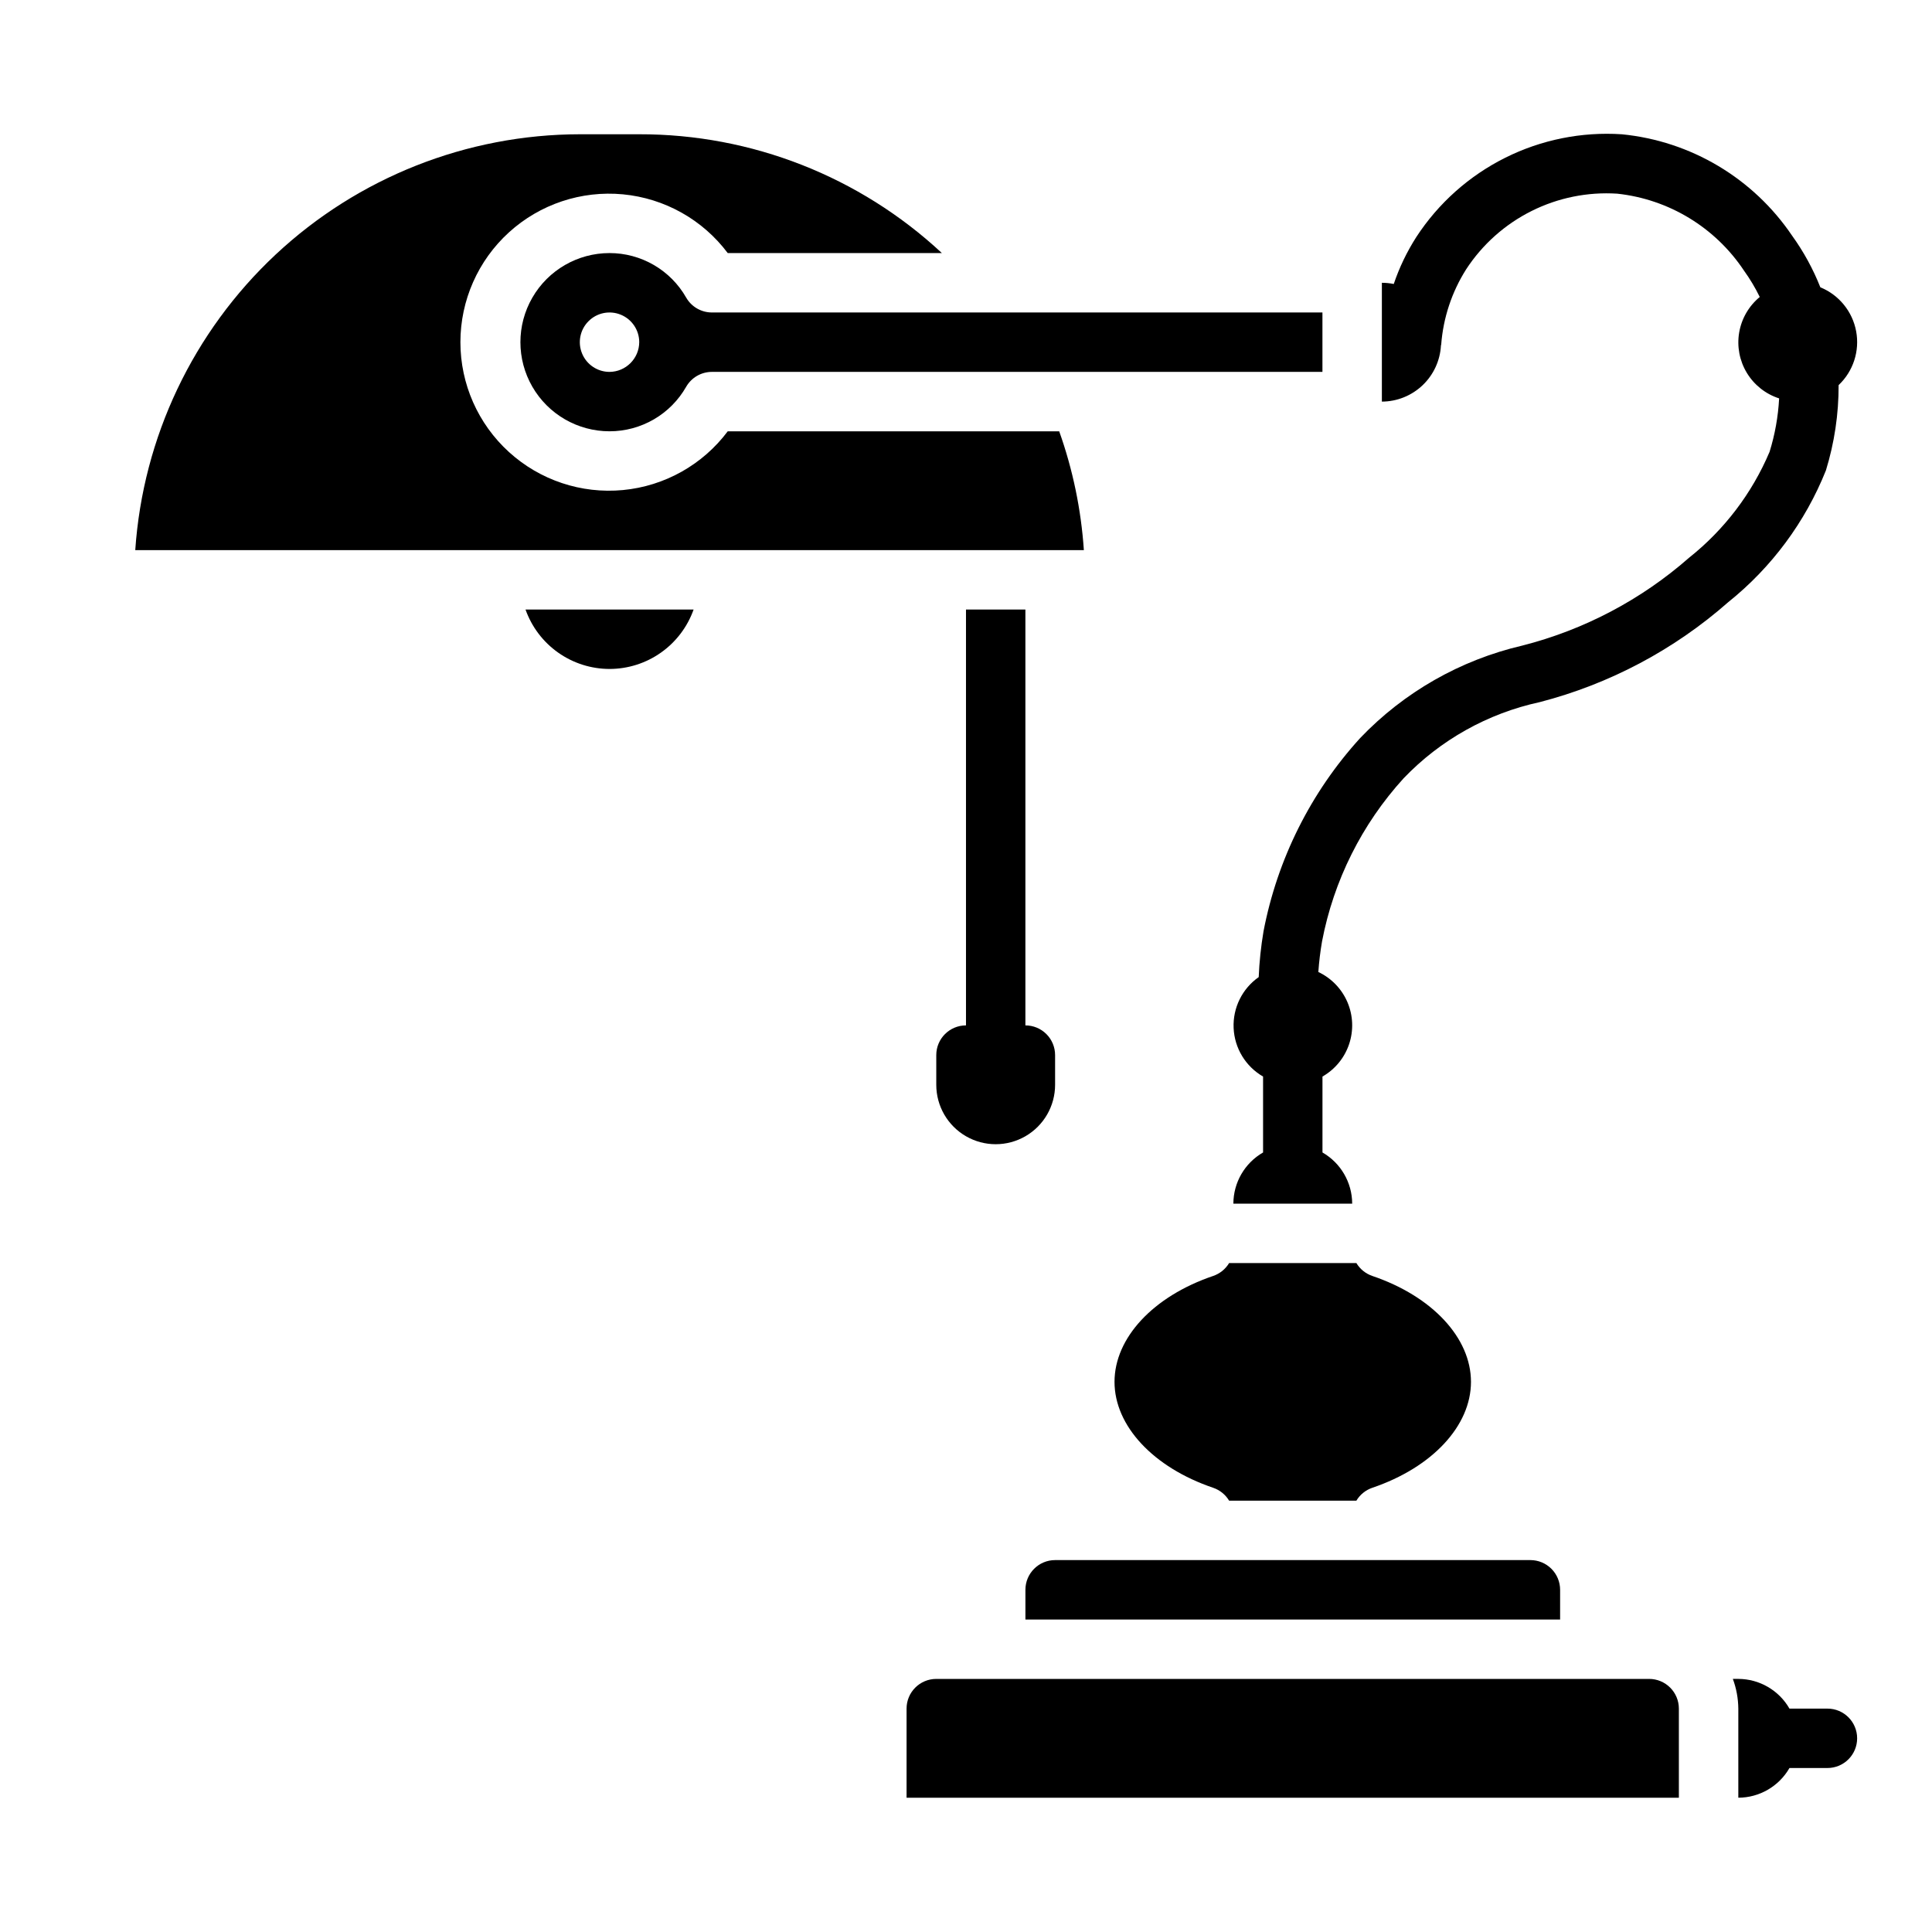 <?xml version="1.0" encoding="UTF-8"?>
<!-- Uploaded to: SVG Repo, www.svgrepo.com, Generator: SVG Repo Mixer Tools -->
<svg fill="#000000" width="800px" height="800px" version="1.1" viewBox="144 144 512 512" xmlns="http://www.w3.org/2000/svg">
 <g>
  <path d="m305.54 321.28c4.883-0.004 9.645-1.52 13.629-4.34 3.988-2.82 7.008-6.801 8.641-11.402h-44.539c1.633 4.602 4.648 8.582 8.637 11.402 3.988 2.82 8.75 4.336 13.633 4.34z"/>
  <path d="m336.86 258.3c-6.648 8.871-16.734 14.523-27.77 15.57-11.035 1.047-22-2.609-30.203-10.07-8.199-7.457-12.875-18.027-12.875-29.113s4.676-21.66 12.875-29.117c8.203-7.461 19.168-11.117 30.203-10.07 11.035 1.051 21.121 6.703 27.77 15.57h56.75c-21.773-20.281-50.441-31.539-80.199-31.488h-15.742c-29.945 0.035-58.762 11.434-80.629 31.887-21.867 20.457-35.16 48.445-37.195 78.32h251.39c-0.727-10.746-2.922-21.34-6.535-31.488z"/>
  <path d="m469.73 478.72c-0.957 1.602-2.453 2.812-4.223 3.418-15.914 5.398-26.148 16.426-26.148 28.07s10.234 22.672 26.152 28.07h-0.004c1.77 0.605 3.266 1.816 4.223 3.418h33.723c0.957-1.602 2.453-2.812 4.219-3.418 15.918-5.398 26.152-16.43 26.152-28.07 0-11.645-10.234-22.672-26.152-28.07-1.766-0.605-3.262-1.816-4.219-3.418z"/>
  <path d="m392.12 588.93c-4.348 0-7.871 3.527-7.871 7.875v23.617l204.67-0.004v-23.613c0-2.09-0.828-4.09-2.305-5.566-1.477-1.477-3.477-2.309-5.566-2.309z"/>
  <path d="m332.65 226.81c-2.805-0.004-5.398-1.504-6.801-3.934-2.043-3.59-4.996-6.57-8.566-8.645-3.57-2.074-7.625-3.168-11.75-3.164-8.438 0-16.234 4.5-20.453 11.809-4.219 7.305-4.219 16.309 0 23.613 4.219 7.309 12.016 11.809 20.453 11.809 4.125 0.004 8.18-1.09 11.75-3.164 3.57-2.074 6.523-5.055 8.566-8.645 1.402-2.43 3.996-3.93 6.801-3.934h161.81v-15.746zm-27.117 15.746c-3.184 0-6.055-1.918-7.273-4.859-1.219-2.941-0.547-6.328 1.707-8.578 2.25-2.254 5.637-2.926 8.578-1.707s4.859 4.09 4.859 7.273c-0.035 4.332-3.539 7.836-7.871 7.871z"/>
  <path d="m462.98 557.44h-39.363c-4.348 0-7.871 3.527-7.871 7.875v7.871h141.7v-7.871c0-2.09-0.828-4.09-2.305-5.566-1.477-1.477-3.477-2.309-5.566-2.309z"/>
  <path d="m628.29 596.8h-10.062c-2.789-4.856-7.957-7.856-13.555-7.875h-1.449c0.934 2.523 1.422 5.184 1.449 7.875v23.617-0.004c5.598-0.016 10.766-3.016 13.555-7.871h10.062c4.348 0 7.871-3.523 7.871-7.871s-3.523-7.871-7.871-7.871z"/>
  <path d="m415.74 415.74v-110.21h-15.742v110.21c-4.348 0-7.875 3.523-7.875 7.871v7.875c0 5.625 3.004 10.82 7.875 13.633s10.871 2.812 15.742 0c4.871-2.812 7.871-8.008 7.871-13.633v-7.875c0-2.086-0.828-4.09-2.305-5.566-1.477-1.477-3.477-2.305-5.566-2.305z"/>
  <path d="m626.41 220.14c-1.918-4.856-4.434-9.453-7.488-13.688-10.293-15.227-26.836-25.074-45.129-26.867-10.676-0.703-21.344 1.449-30.914 6.234-9.566 4.781-17.691 12.027-23.535 20.988-2.492 3.891-4.504 8.074-5.984 12.453-1.035-0.211-2.09-0.316-3.148-0.316v31.488c4.016-0.016 7.875-1.566 10.789-4.336 2.91-2.769 4.652-6.547 4.867-10.559 0-0.07 0.055-0.133 0.062-0.203 0.539-7.109 2.82-13.977 6.637-19.996 4.301-6.578 10.273-11.898 17.305-15.414 7.027-3.516 14.867-5.102 22.711-4.598 13.668 1.469 25.977 8.941 33.59 20.391 1.59 2.207 2.988 4.547 4.18 6.988-2.894 2.387-4.828 5.731-5.457 9.426-0.625 3.695 0.098 7.496 2.043 10.699 1.945 3.203 4.977 5.602 8.547 6.75-0.254 4.812-1.105 9.57-2.535 14.172-4.652 10.984-11.984 20.629-21.324 28.047-12.703 11.152-27.867 19.137-44.25 23.301-16.383 3.82-31.297 12.328-42.918 24.492-13.098 14.387-21.961 32.117-25.617 51.23-0.676 4.012-1.102 8.059-1.273 12.121-4.379 3.07-6.883 8.156-6.648 13.496 0.234 5.34 3.176 10.188 7.805 12.859v20.121c-4.856 2.793-7.856 7.957-7.871 13.559h31.488c-0.02-5.602-3.019-10.766-7.875-13.559v-20.121c3.328-1.902 5.84-4.957 7.059-8.59 1.219-3.633 1.062-7.586-0.438-11.109-1.504-3.523-4.25-6.375-7.715-8.008 0.188-2.715 0.516-5.414 0.977-8.094 3.078-16.129 10.562-31.094 21.617-43.234 9.742-10.18 22.309-17.211 36.078-20.191 18.492-4.789 35.598-13.859 49.941-26.48 11.5-9.207 20.426-21.238 25.898-34.922 2.254-7.324 3.391-14.949 3.367-22.613 3.875-3.66 5.625-9.039 4.644-14.277-0.977-5.242-4.551-9.625-9.484-11.641z"/>
 </g>
</svg>